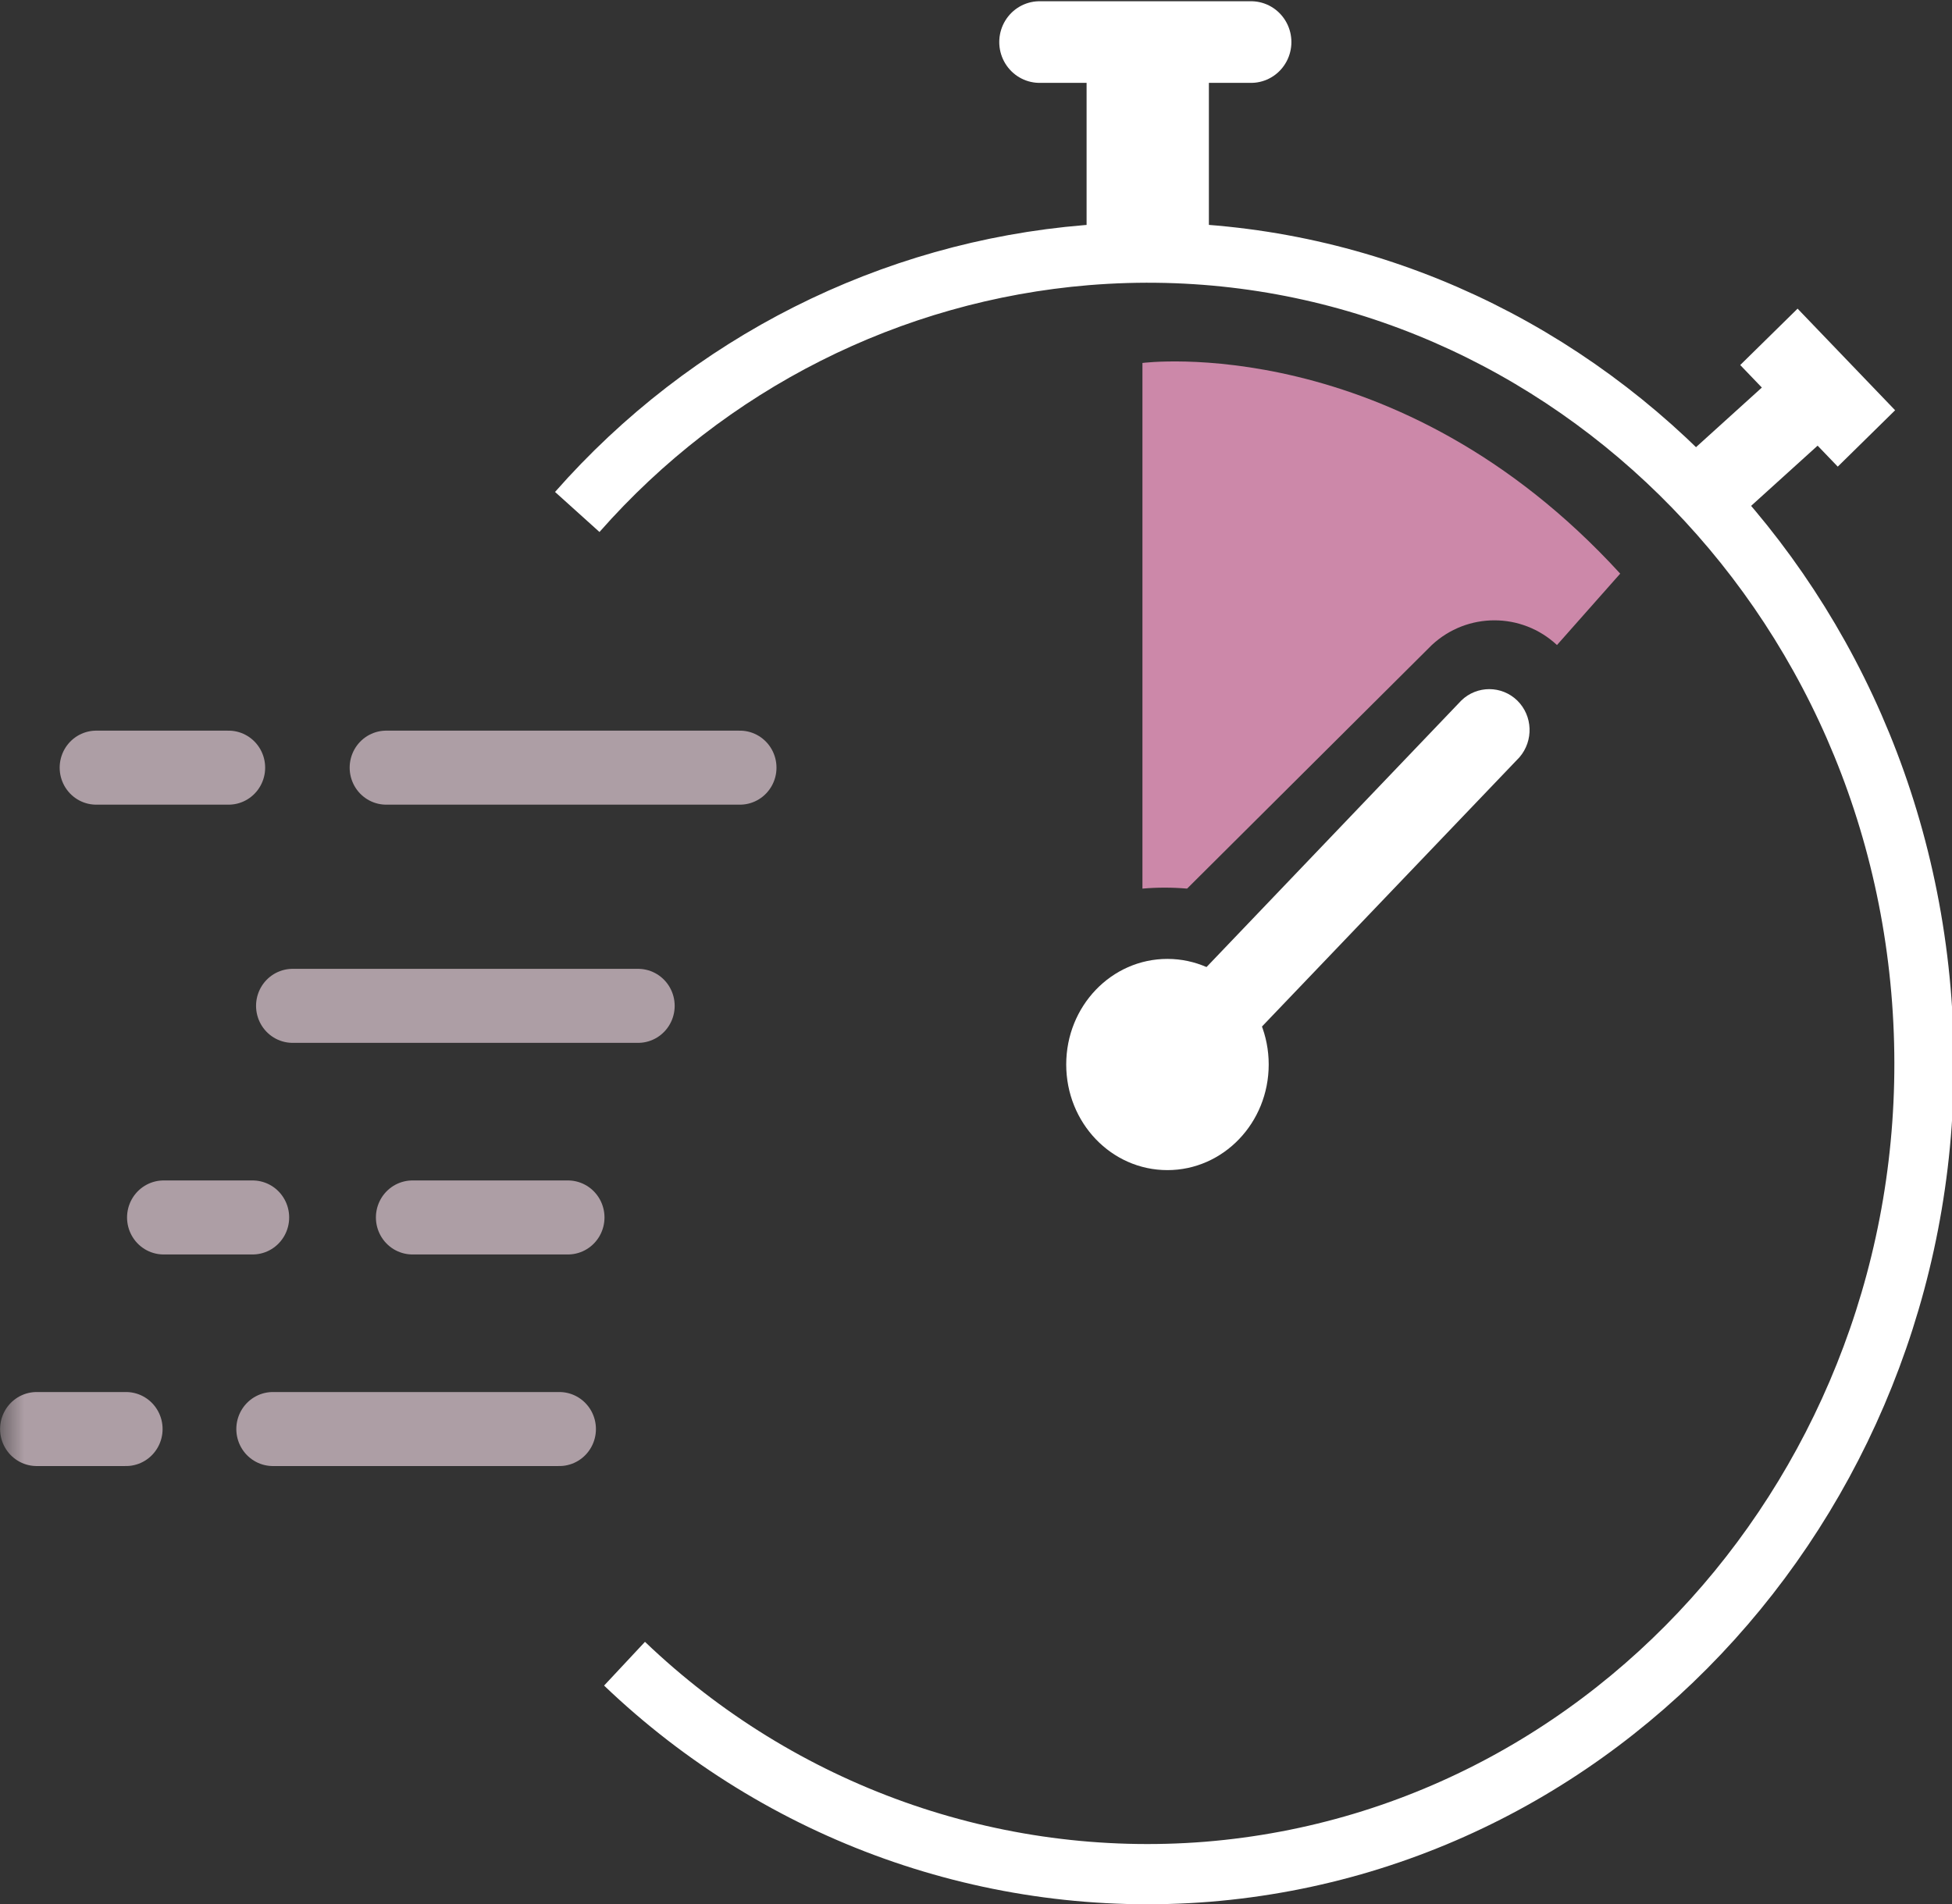 <?xml version="1.0" encoding="UTF-8"?> <svg xmlns="http://www.w3.org/2000/svg" xmlns:xlink="http://www.w3.org/1999/xlink" width="41pt" height="40pt" viewBox="0 0 41 40" version="1.1"><rect x="0" y="0" width="41" height="40" fill="#333333" stroke="none"/><defs><filter id="alpha" x="0%" y="0%" width="100%" height="100%"><feColorMatrix type="matrix" in="SourceGraphic" values="0 0 0 0 1 0 0 0 0 1 0 0 0 0 1 0 0 0 1 0"></feColorMatrix></filter><mask id="mask0"><g filter="url(#alpha)"><rect x="0" y="0" width="41" height="40" style="fill:rgb(0%,0%,0%);fill-opacity:0.651;stroke:none;"></rect></g></mask><clipPath id="clip1"><rect x="0" y="0" width="41" height="40"></rect></clipPath><g id="surface5" clip-path="url(#clip1)"><path style="fill:none;stroke-width:3.11;stroke-linecap:round;stroke-linejoin:miter;stroke:rgb(93.333%,84.314%,88.627%);stroke-opacity:1;stroke-miterlimit:10;" d="M 4.092 32.2 L 9.719 32.2 " transform="matrix(0.494,0,0,0.5,0,0.027)"></path></g><mask id="mask1"><g filter="url(#alpha)"><rect x="0" y="0" width="41" height="40" style="fill:rgb(0%,0%,0%);fill-opacity:0.651;stroke:none;"></rect></g></mask><clipPath id="clip2"><rect x="0" y="0" width="41" height="40"></rect></clipPath><g id="surface8" clip-path="url(#clip2)"><path style="fill:none;stroke-width:3.11;stroke-linecap:round;stroke-linejoin:miter;stroke:rgb(93.333%,84.314%,88.627%);stroke-opacity:1;stroke-miterlimit:10;" d="M 16.422 32.2 L 31.46 32.2 " transform="matrix(0.494,0,0,0.5,0,0.027)"></path></g><mask id="mask2"><g filter="url(#alpha)"><rect x="0" y="0" width="41" height="40" style="fill:rgb(0%,0%,0%);fill-opacity:0.651;stroke:none;"></rect></g></mask><clipPath id="clip3"><rect x="0" y="0" width="41" height="40"></rect></clipPath><g id="surface11" clip-path="url(#clip3)"><path style="fill:none;stroke-width:3.11;stroke-linecap:round;stroke-linejoin:miter;stroke:rgb(93.333%,84.314%,88.627%);stroke-opacity:1;stroke-miterlimit:10;" d="M 12.442 42.208 L 27.131 42.208 " transform="matrix(0.494,0,0,0.5,0,0.027)"></path></g><mask id="mask3"><g filter="url(#alpha)"><rect x="0" y="0" width="41" height="40" style="fill:rgb(0%,0%,0%);fill-opacity:0.651;stroke:none;"></rect></g></mask><clipPath id="clip4"><rect x="0" y="0" width="41" height="40"></rect></clipPath><g id="surface14" clip-path="url(#clip4)"><path style="fill:none;stroke-width:3.11;stroke-linecap:round;stroke-linejoin:miter;stroke:rgb(93.333%,84.314%,88.627%);stroke-opacity:1;stroke-miterlimit:10;" d="M 17.538 51.099 L 24.147 51.099 " transform="matrix(0.494,0,0,0.5,0,0.027)"></path></g><mask id="mask4"><g filter="url(#alpha)"><rect x="0" y="0" width="41" height="40" style="fill:rgb(0%,0%,0%);fill-opacity:0.651;stroke:none;"></rect></g></mask><clipPath id="clip5"><rect x="0" y="0" width="41" height="40"></rect></clipPath><g id="surface17" clip-path="url(#clip5)"><path style="fill:none;stroke-width:3.11;stroke-linecap:round;stroke-linejoin:miter;stroke:rgb(93.333%,84.314%,88.627%);stroke-opacity:1;stroke-miterlimit:10;" d="M 6.957 51.099 L 10.74 51.099 " transform="matrix(0.494,0,0,0.5,0,0.027)"></path></g><mask id="mask5"><g filter="url(#alpha)"><rect x="0" y="0" width="41" height="40" style="fill:rgb(0%,0%,0%);fill-opacity:0.651;stroke:none;"></rect></g></mask><clipPath id="clip6"><rect x="0" y="0" width="41" height="40"></rect></clipPath><g id="surface20" clip-path="url(#clip6)"><path style="fill:none;stroke-width:3.11;stroke-linecap:round;stroke-linejoin:miter;stroke:rgb(93.333%,84.314%,88.627%);stroke-opacity:1;stroke-miterlimit:10;" d="M 1.559 59.989 L 5.358 59.989 " transform="matrix(0.494,0,0,0.5,0,0.027)"></path></g><mask id="mask6"><g filter="url(#alpha)"><rect x="0" y="0" width="41" height="40" style="fill:rgb(0%,0%,0%);fill-opacity:0.651;stroke:none;"></rect></g></mask><clipPath id="clip7"><rect x="0" y="0" width="41" height="40"></rect></clipPath><g id="surface23" clip-path="url(#clip7)"><path style="fill:none;stroke-width:3.11;stroke-linecap:round;stroke-linejoin:miter;stroke:rgb(93.333%,84.314%,88.627%);stroke-opacity:1;stroke-miterlimit:10;" d="M 11.603 59.989 L 23.783 59.989 " transform="matrix(0.494,0,0,0.5,0,0.027)"></path></g></defs><g id="surface1"><path style="fill:none;stroke-width:2.53;stroke-linecap:butt;stroke-linejoin:miter;stroke:rgb(100%,100%,100%);stroke-opacity:1;stroke-miterlimit:10;" d="M 26.453 21.997 C 32.017 15.749 39.773 11.886 48.107 11.206 C 66.31 9.736 82.21 23.772 83.619 42.522 C 85.027 61.272 71.438 77.668 53.243 79.131 C 44.118 79.85 35.111 76.675 28.463 70.389 " transform="matrix(0.494,0,0,0.5,-0.943,-0.243)"></path><path style="fill:none;stroke-width:3.39;stroke-linecap:round;stroke-linejoin:miter;stroke:rgb(66.667%,21.961%,43.529%);stroke-opacity:1;stroke-miterlimit:10;" d="M 44.202 1.713 L 53.193 1.713 " transform="matrix(0.494,0,0,0.5,0,0.027)"></path><path style="fill:none;stroke-width:5.2;stroke-linecap:butt;stroke-linejoin:miter;stroke:rgb(100%,100%,100%);stroke-opacity:1;stroke-miterlimit:10;" d="M 48.8 1.58 L 48.8 10.002 " transform="matrix(0.494,0,0,0.5,0,0.027)"></path><path style="fill:none;stroke-width:3.4;stroke-linecap:butt;stroke-linejoin:miter;stroke:rgb(100%,100%,100%);stroke-opacity:1;stroke-miterlimit:10;" d="M 75.211 14.099 L 79.358 18.368 " transform="matrix(0.494,0,0,0.5,0,0.027)"></path><path style="fill:none;stroke-width:3.4;stroke-linecap:butt;stroke-linejoin:miter;stroke:rgb(100%,100%,100%);stroke-opacity:1;stroke-miterlimit:10;" d="M 76.81 16.812 L 72.947 20.268 " transform="matrix(0.494,0,0,0.5,0,0.027)"></path><use xlink:href="#surface5" mask="url(#mask0)"></use><use xlink:href="#surface8" mask="url(#mask1)"></use><use xlink:href="#surface11" mask="url(#mask2)"></use><use xlink:href="#surface14" mask="url(#mask3)"></use><use xlink:href="#surface17" mask="url(#mask4)"></use><use xlink:href="#surface20" mask="url(#mask5)"></use><use xlink:href="#surface23" mask="url(#mask6)"></use><path style=" stroke:none;fill-rule:nonzero;fill:rgb(100%,100%,100%);fill-opacity:1;" d="M 26.648 22.363 C 26.648 21.137 25.695 20.145 24.52 20.145 C 23.344 20.145 22.395 21.137 22.395 22.363 C 22.395 23.59 23.344 24.582 24.52 24.582 C 25.695 24.582 26.648 23.59 26.648 22.363 Z M 26.648 22.363 "></path><path style=" stroke:none;fill-rule:nonzero;fill:rgb(100%,100%,100%);fill-opacity:1;" d="M 24.391 23.398 C 24.051 23.398 23.742 23.195 23.609 22.875 C 23.477 22.559 23.547 22.188 23.785 21.945 L 30.695 14.715 C 31.023 14.398 31.543 14.398 31.871 14.719 C 32.195 15.039 32.215 15.562 31.914 15.91 L 25.004 23.137 C 24.844 23.305 24.621 23.398 24.391 23.398 Z M 24.391 23.398 "></path><path style="fill:none;stroke-width:3.43;stroke-linecap:round;stroke-linejoin:miter;stroke:rgb(100%,100%,100%);stroke-opacity:1;stroke-miterlimit:10;" d="M 44.202 1.713 L 53.193 1.713 " transform="matrix(0.494,0,0,0.5,0,0.027)"></path><path style=" stroke:none;fill-rule:nonzero;fill:rgb(80%,53.333%,66.275%);fill-opacity:1;" d="M 24.934 18.668 C 24.621 18.641 24.309 18.641 23.996 18.668 L 23.996 7.625 C 23.996 7.625 29.344 6.926 34.031 12.051 L 32.703 13.551 C 31.961 12.859 30.816 12.859 30.074 13.551 Z M 24.934 18.668 "></path></g></svg> 